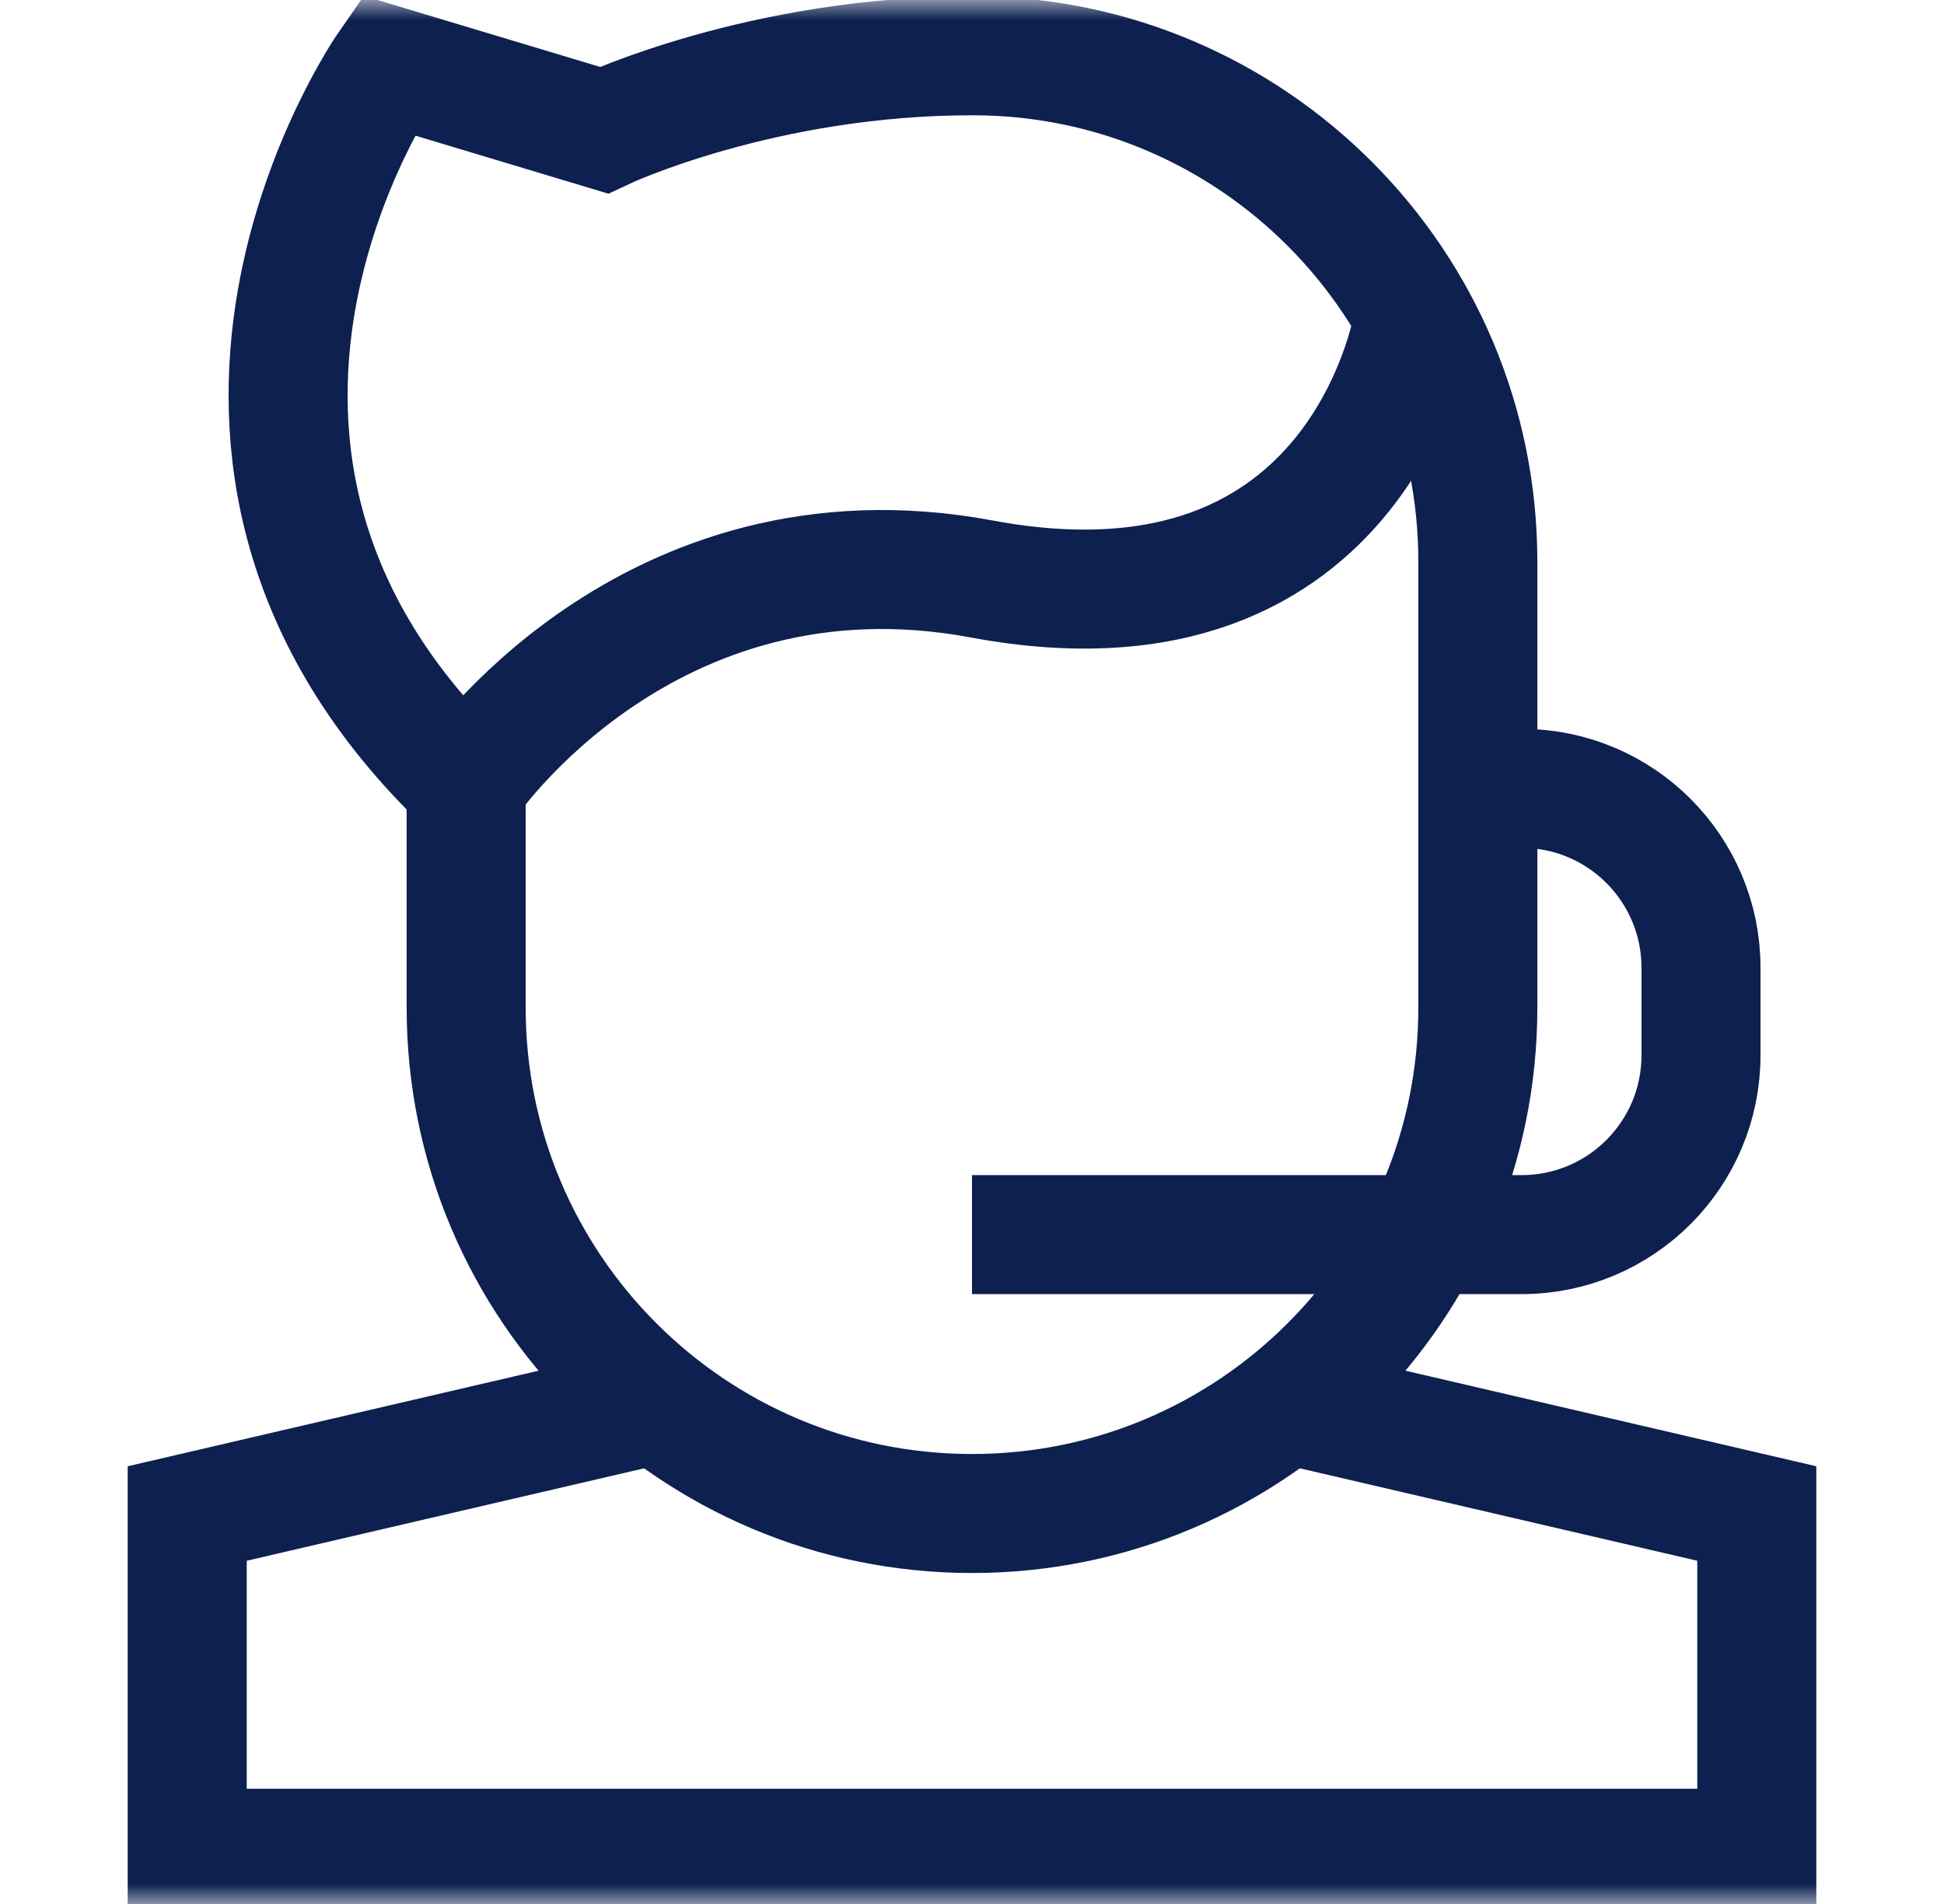 <svg width="49" height="48" viewBox="0 0 49 48" fill="none" xmlns="http://www.w3.org/2000/svg">
<mask id="mask0_2993_12537" style="mask-type:luminance" maskUnits="userSpaceOnUse" x="0" y="0" width="49" height="48">
<path d="M0.5 3.8147e-06H48.5V48H0.5V3.8147e-06Z" fill="white"/>
</mask>
<g mask="url(#mask0_2993_12537)">
<path d="M16.578 35.397L4.719 38.156V46.594H44.281V38.156L32.422 35.397" stroke="#0D2050" stroke-width="3" stroke-miterlimit="10"/>
<path d="M37.25 19.875H38.353C40.85 19.875 42.875 21.9 42.875 24.397V26.603C42.875 29.1 40.85 31.125 38.353 31.125H24.5" stroke="#0D2050" stroke-width="3" stroke-miterlimit="10"/>
<path d="M11.75 19.781C11.75 19.781 16.282 13.016 24.75 14.597C34.438 16.406 35.65 7.969 35.65 7.969" stroke="#0D2050" stroke-width="3" stroke-miterlimit="10"/>
<path d="M11.75 19.781C2.968 11.406 9.781 1.646 9.781 1.646L15.218 3.281C15.218 3.281 19.211 1.395 24.547 1.406C31.57 1.421 37.25 7.133 37.25 14.156V25.406C37.25 32.448 31.541 38.156 24.5 38.156C17.458 38.156 11.75 32.448 11.75 25.406V19.781Z" stroke="#0D2050" stroke-width="3" stroke-miterlimit="10"/>
</g>
</svg>
